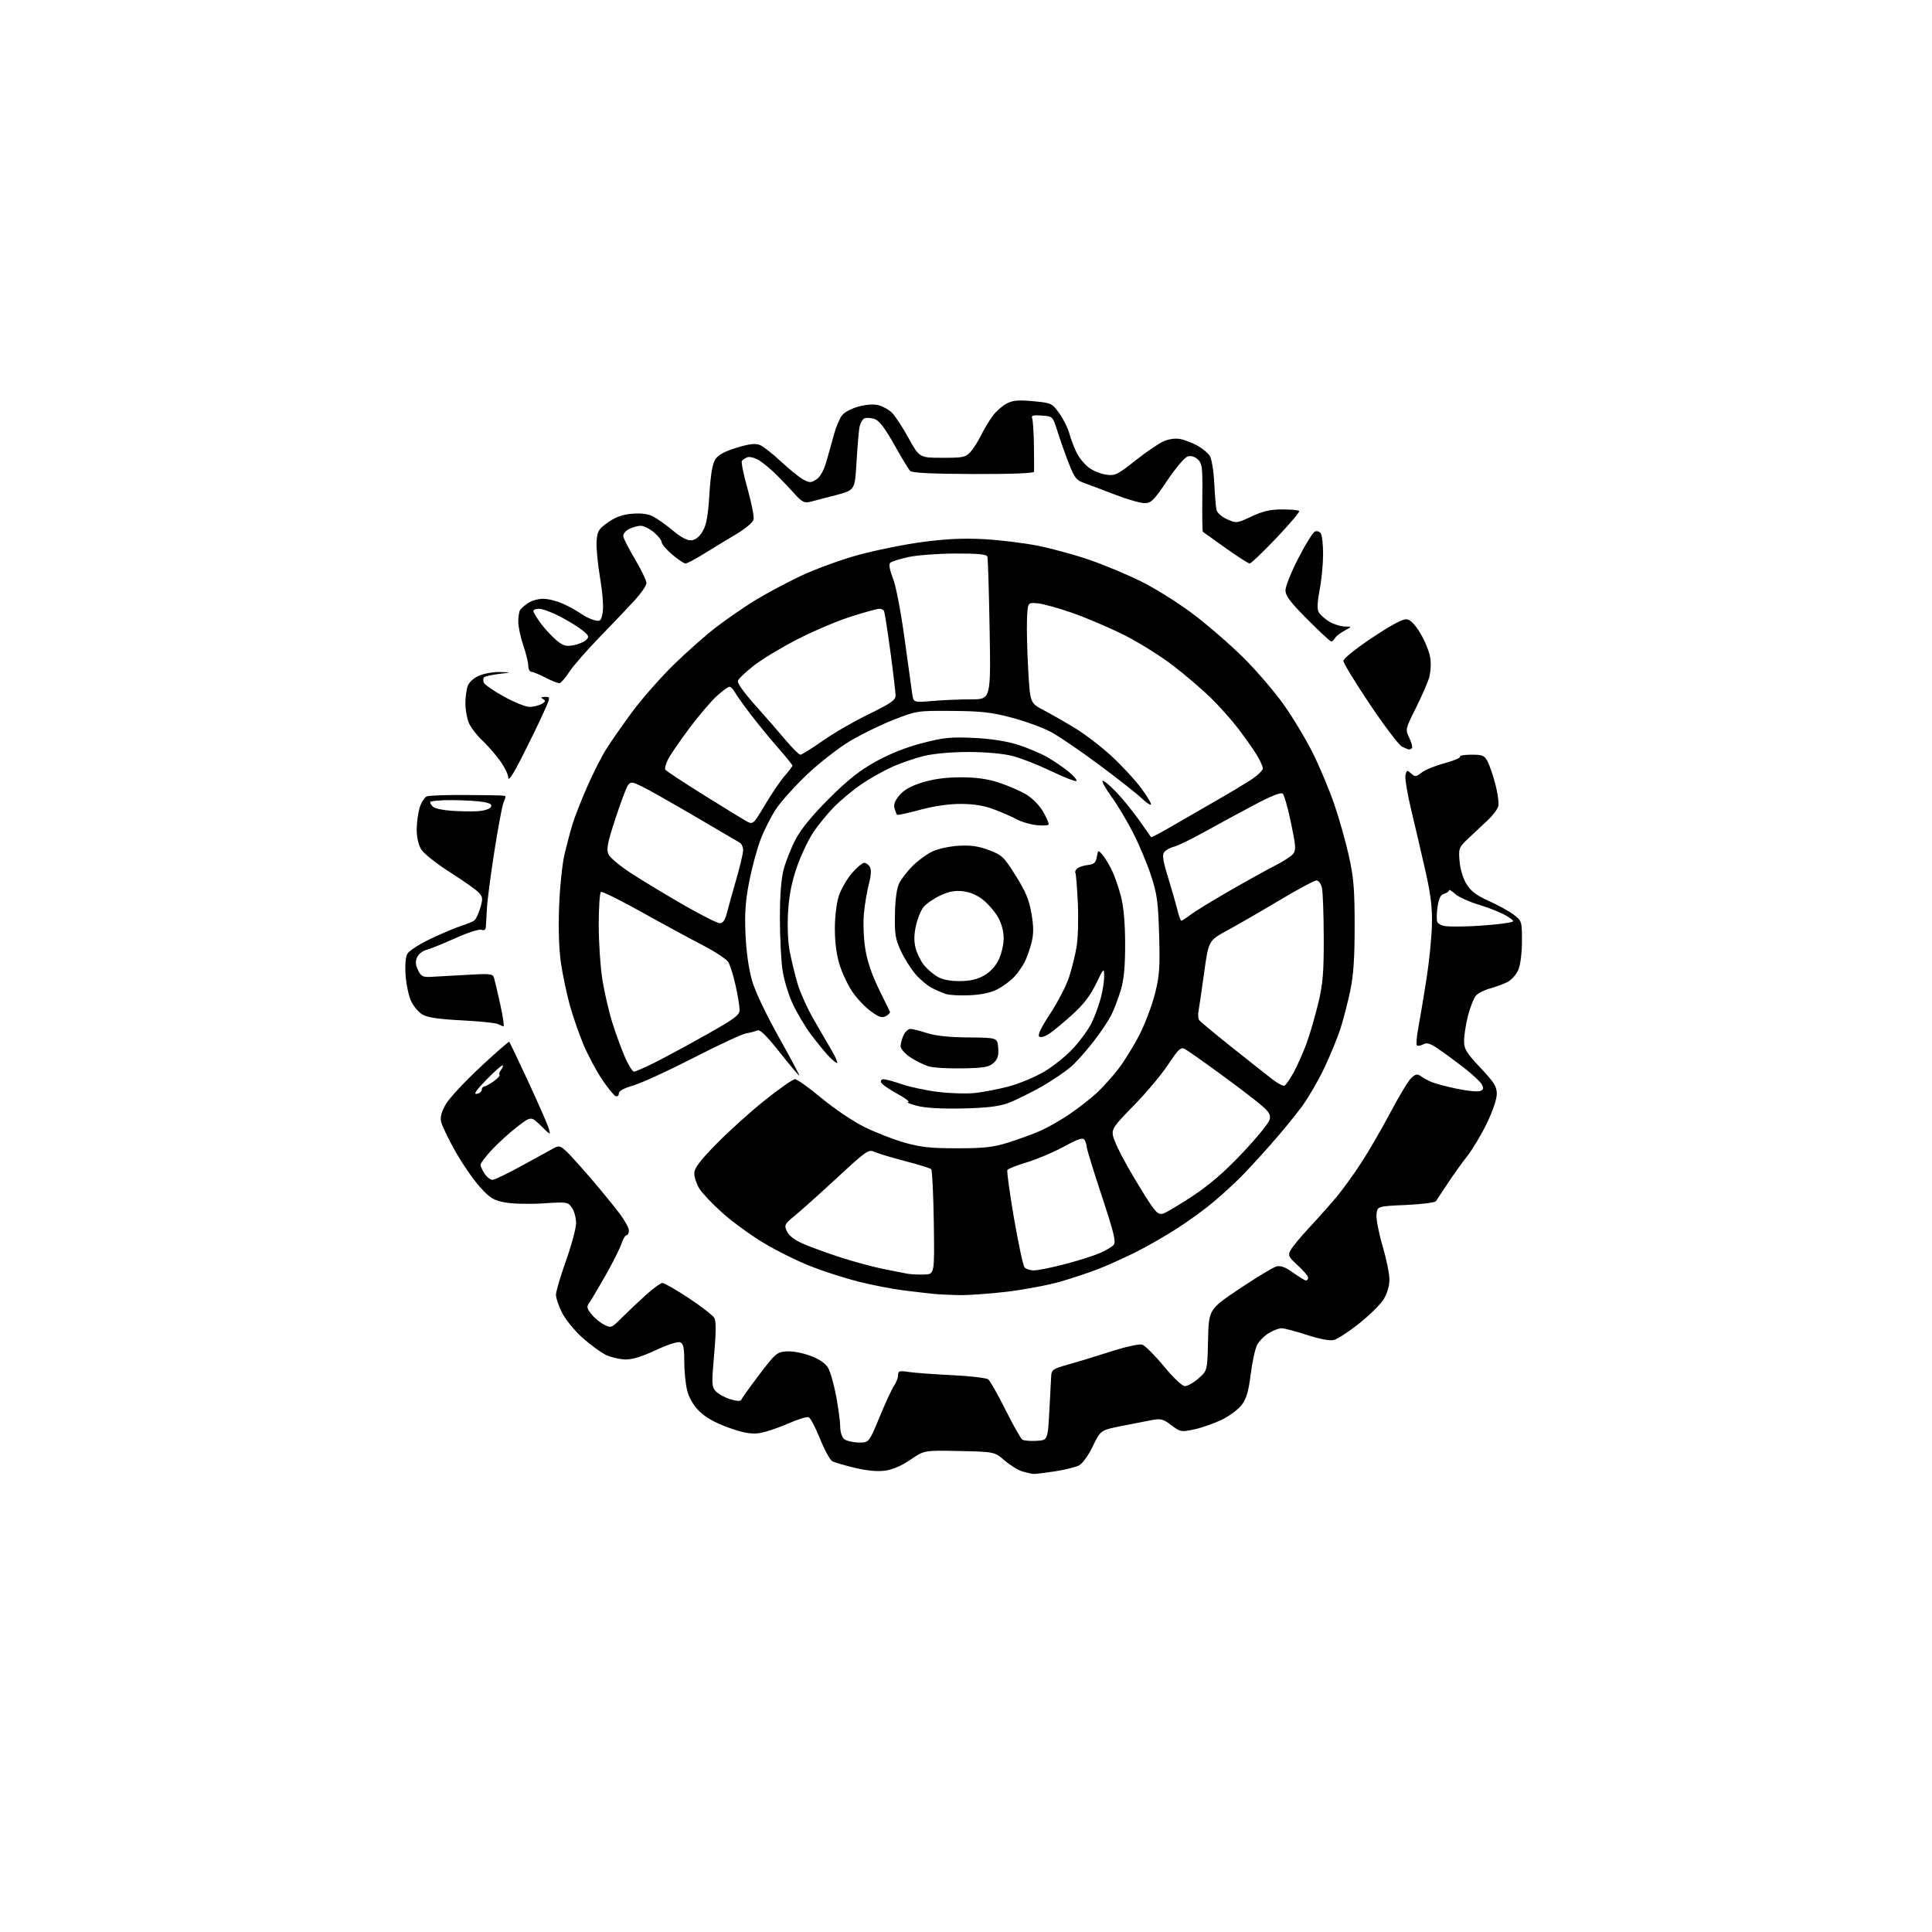 <?xml version="1.0" encoding="UTF-8" standalone="no"?>
<svg 
  version="1.1" 
  xmlns="http://www.w3.org/2000/svg" 
  xmlns:xlink="http://www.w3.org/1999/xlink" 
  xmlns:svg="http://www.w3.org/2000/svg"
  xmlns:rdf="http://www.w3.org/1999/02/22-rdf-syntax-ns#"
  xmlns:cc="http://creativecommons.org/ns#"
  xmlns:dc="http://purl.org/dc/elements/1.1/"
  viewBox="0 0 768 768"
  width="768"
  height="768"
>
<style>svg {background-color: white; }</style>"
<path stroke="none" fill="black" fill-rule="evenodd" d="M410.81,585.91C410.09,585.86 408.13,585.42 406.46,584.94C404.79,584.45 401.60,582.49 399.37,580.58C395.31,577.11 395.31,577.11 381.36,576.80C367.41,576.50 367.41,576.50 361.95,580.24C358.45,582.64 354.83,584.20 351.82,584.61C348.76,585.03 344.63,584.64 339.82,583.49C335.80,582.52 331.77,581.35 330.88,580.89C329.98,580.44 327.78,576.41 325.98,571.94C324.18,567.48 322.13,563.61 321.44,563.34C320.74,563.07 316.87,564.30 312.84,566.07C308.80,567.85 303.61,569.51 301.31,569.77C298.29,570.11 294.94,569.45 289.35,567.41C284.15,565.52 280.38,563.38 277.95,560.95C275.63,558.63 273.90,555.66 273.16,552.72C272.52,550.19 272.00,544.99 272.00,541.16C272.00,535.63 271.66,534.09 270.35,533.58C269.40,533.22 265.30,534.54 260.65,536.72C255.20,539.28 251.30,540.47 248.54,540.41C246.30,540.36 242.86,539.55 240.89,538.62C238.92,537.68 234.74,534.63 231.61,531.84C228.48,529.05 224.81,524.58 223.46,521.91C222.11,519.25 221.00,516.00 221.00,514.70C221.00,513.40 222.80,507.29 225.00,501.12C227.20,494.96 229.00,488.23 229.00,486.18C229.00,484.12 228.26,481.38 227.35,480.08C225.74,477.79 225.40,477.74 215.97,478.36C210.62,478.71 203.83,478.55 200.87,478.01C196.19,477.16 194.88,476.35 190.73,471.77C188.11,468.87 183.69,462.45 180.91,457.50C178.13,452.55 175.61,447.28 175.31,445.79C174.94,443.93 175.57,441.73 177.32,438.79C178.72,436.43 184.87,429.83 190.99,424.13C197.10,418.43 202.26,413.93 202.45,414.13C202.64,414.33 206.04,421.48 210.00,430.00C213.95,438.52 217.59,446.82 218.08,448.44C218.97,451.37 218.97,451.37 215.03,447.53C211.09,443.68 211.09,443.68 205.63,447.90C202.62,450.22 198.10,454.32 195.58,457.01C193.06,459.71 191.00,462.40 191.00,462.99C191.00,463.59 191.73,465.18 192.62,466.54C193.50,467.89 194.92,469.00 195.77,469.00C196.62,469.00 202.08,466.36 207.91,463.13C213.73,459.91 219.44,456.78 220.58,456.19C222.36,455.26 223.18,455.64 226.26,458.80C228.23,460.84 232.71,465.88 236.21,470.00C239.71,474.12 244.25,479.70 246.29,482.39C248.33,485.09 250.00,488.12 250.00,489.14C250.00,490.16 249.58,491.00 249.08,491.00C248.57,491.00 247.65,492.53 247.03,494.41C246.41,496.29 243.65,501.80 240.90,506.66C238.15,511.52 235.24,516.44 234.43,517.59C233.11,519.48 233.17,519.95 235.07,522.36C236.23,523.84 238.48,525.71 240.07,526.54C242.90,528.00 243.06,527.94 247.08,523.92C249.35,521.65 253.64,517.59 256.61,514.90C259.59,512.20 262.61,510.00 263.33,510.00C264.06,510.00 268.77,512.72 273.81,516.03C278.84,519.35 283.42,522.93 283.99,523.97C284.68,525.28 284.65,529.86 283.88,538.48C282.85,550.09 282.90,551.23 284.54,553.05C285.52,554.13 288.13,555.56 290.34,556.22C293.01,557.02 294.47,557.08 294.70,556.40C294.89,555.84 298.09,551.36 301.82,546.44C308.19,538.03 308.84,537.48 312.63,537.20C314.94,537.03 318.98,537.77 322.11,538.94C325.70,540.28 328.11,541.92 329.18,543.74C330.07,545.26 331.52,550.36 332.40,555.08C333.28,559.80 334.00,565.25 334.00,567.21C334.00,569.20 334.68,571.32 335.55,572.05C336.41,572.75 338.98,573.37 341.27,573.42C345.43,573.50 345.43,573.50 349.66,563.24C351.99,557.60 354.60,551.98 355.45,550.77C356.30,549.55 357.00,547.70 357.00,546.65C357.00,544.97 357.51,544.81 361.25,545.38C363.59,545.73 371.35,546.30 378.50,546.65C385.65,546.99 392.10,547.75 392.84,548.33C393.58,548.92 396.67,554.37 399.71,560.45C402.76,566.53 405.75,571.84 406.37,572.26C406.99,572.68 409.52,572.90 412.00,572.76C416.50,572.50 416.50,572.50 417.12,561.00C417.46,554.67 417.80,548.32 417.87,546.88C417.99,544.55 418.69,544.07 424.25,542.53C427.69,541.58 435.35,539.25 441.28,537.34C447.54,535.33 452.90,534.15 454.06,534.52C455.17,534.87 459.02,538.72 462.63,543.08C466.56,547.83 469.93,551.00 471.05,551.00C472.09,551.00 474.51,549.62 476.44,547.92C479.94,544.85 479.94,544.85 480.22,532.67C480.50,520.50 480.50,520.50 492.78,512.26C499.54,507.73 506.13,503.75 507.43,503.43C509.11,503.01 511.01,503.72 514.05,505.92C516.39,507.61 518.68,509.00 519.15,509.00C519.62,509.00 520.00,508.50 520.00,507.88C520.00,507.27 518.15,505.08 515.89,503.02C512.15,499.59 511.90,499.06 513.03,496.95C513.71,495.68 517.02,491.68 520.38,488.07C523.75,484.46 528.59,479.02 531.14,476.00C533.68,472.98 538.24,466.68 541.26,462.00C544.29,457.32 549.52,448.28 552.89,441.89C556.27,435.51 559.95,429.45 561.07,428.44C562.73,426.93 563.43,426.81 564.81,427.79C565.74,428.46 567.62,429.50 569.00,430.10C570.38,430.70 574.90,431.91 579.05,432.78C583.19,433.66 587.38,434.07 588.34,433.70C589.73,433.17 589.87,432.63 589.04,431.07C588.46,429.99 585.18,426.95 581.76,424.30C578.33,421.66 573.74,418.30 571.56,416.82C568.47,414.74 567.17,414.37 565.71,415.16C564.67,415.71 563.55,415.89 563.22,415.55C562.88,415.21 563.17,411.91 563.86,408.22C564.55,404.52 566.00,395.88 567.07,389.00C568.15,382.12 569.11,372.45 569.22,367.50C569.37,360.67 568.73,355.48 566.58,346.00C565.02,339.12 562.49,328.25 560.95,321.83C559.41,315.41 558.40,309.20 558.70,308.04C559.21,306.10 559.40,306.05 560.97,307.48C562.53,308.89 562.92,308.85 565.16,307.09C566.52,306.02 570.61,304.35 574.26,303.38C577.90,302.41 580.65,301.25 580.38,300.81C580.11,300.36 582.15,300.00 584.92,300.00C589.41,300.00 590.10,300.30 591.39,302.79C592.19,304.33 593.58,308.45 594.49,311.95C595.39,315.45 595.89,319.30 595.59,320.50C595.29,321.70 593.38,324.21 591.35,326.09C589.32,327.96 585.88,331.19 583.71,333.26C579.90,336.88 579.77,337.20 580.20,342.34C580.46,345.53 581.58,349.20 582.97,351.45C584.72,354.28 586.93,355.95 591.89,358.18C595.52,359.80 599.95,362.25 601.74,363.62C604.94,366.06 605.00,366.25 605.00,374.08C605.00,378.72 604.40,383.49 603.58,385.47C602.80,387.34 600.88,389.52 599.33,390.33C597.77,391.13 594.66,392.29 592.41,392.89C590.16,393.50 587.61,394.78 586.74,395.75C585.88,396.71 584.46,400.26 583.58,403.64C582.71,407.02 582.00,411.54 582.00,413.68C582.00,417.09 582.80,418.41 588.50,424.46C593.95,430.24 595.00,431.92 595.00,434.86C595.00,436.89 593.34,441.79 591.04,446.54C588.86,451.04 585.34,456.92 583.22,459.61C581.10,462.30 577.60,467.20 575.44,470.50C573.27,473.80 571.18,476.95 570.79,477.50C570.40,478.05 565.00,478.73 558.79,479.00C547.50,479.50 547.50,479.50 547.18,482.78C547.01,484.58 548.09,490.21 549.59,495.28C551.09,500.35 552.32,506.35 552.32,508.61C552.33,511.18 551.46,514.13 550.02,516.47C548.75,518.52 544.37,522.86 540.29,526.10C536.22,529.34 531.70,532.29 530.27,532.65C528.60,533.07 524.73,532.35 519.52,530.65C515.04,529.19 510.51,528.00 509.44,528.00C508.37,528.01 506.06,528.89 504.30,529.96C502.54,531.03 500.46,533.17 499.69,534.71C498.91,536.24 497.77,541.50 497.16,546.38C496.30,553.20 495.45,556.03 493.53,558.55C492.14,560.37 488.50,563.04 485.42,564.50C482.34,565.95 477.46,567.64 474.57,568.24C469.55,569.30 469.16,569.22 465.65,566.55C462.55,564.18 461.40,563.85 458.24,564.43C456.18,564.81 450.68,565.88 446.00,566.82C437.50,568.52 437.50,568.52 434.42,574.89C432.65,578.56 430.32,581.80 428.92,582.52C427.59,583.22 423.26,584.28 419.31,584.89C415.35,585.50 411.53,585.96 410.81,585.91zM381.00,514.83C377.43,514.75 372.93,514.52 371.00,514.33C369.07,514.14 363.77,513.51 359.21,512.95C354.65,512.38 346.55,510.81 341.21,509.46C335.87,508.11 327.28,505.35 322.12,503.31C316.96,501.27 308.54,497.09 303.42,494.00C298.30,490.92 290.92,485.53 287.03,482.03C283.14,478.53 279.06,474.22 277.98,472.46C276.89,470.70 276.00,468.01 276.00,466.49C276.00,464.34 278.00,461.66 284.75,454.75C289.56,449.83 298.22,442.02 303.99,437.40C309.77,432.78 315.18,429.00 316.02,429.00C316.87,429.00 321.59,432.37 326.53,436.49C331.48,440.62 339.08,445.75 343.50,447.94C347.90,450.13 355.10,452.94 359.50,454.19C365.98,456.04 369.97,456.47 380.50,456.46C391.31,456.46 394.75,456.07 400.96,454.13C405.06,452.84 410.76,450.75 413.63,449.48C416.50,448.22 421.69,445.25 425.16,442.89C428.64,440.53 433.45,436.78 435.87,434.55C438.29,432.32 442.20,427.99 444.57,424.91C446.93,421.84 450.69,415.75 452.93,411.38C455.16,407.01 457.94,399.68 459.10,395.09C460.92,387.89 461.15,384.66 460.77,371.62C460.39,358.52 459.96,355.37 457.54,348.00C456.01,343.32 452.80,335.68 450.40,331.00C448.00,326.32 444.16,319.91 441.86,316.74C439.56,313.57 437.95,310.72 438.27,310.40C438.59,310.08 440.96,311.99 443.53,314.66C446.10,317.32 450.27,322.43 452.79,326.00C455.31,329.57 457.47,332.64 457.59,332.81C457.70,332.99 462.00,330.68 467.15,327.68C472.29,324.68 479.88,320.31 484.00,317.96C488.12,315.61 493.86,312.18 496.75,310.34C499.64,308.49 502.00,306.30 502.00,305.47C502.00,304.64 500.81,302.06 499.35,299.73C497.89,297.40 494.63,292.80 492.10,289.50C489.57,286.20 484.80,280.84 481.50,277.59C478.20,274.34 471.45,268.55 466.50,264.72C461.55,260.90 452.73,255.37 446.90,252.45C441.07,249.53 431.75,245.55 426.19,243.61C420.63,241.68 414.38,239.96 412.29,239.80C408.50,239.50 408.50,239.50 408.24,246.50C408.10,250.35 408.33,259.35 408.74,266.50C409.50,279.50 409.50,279.50 415.00,282.38C418.02,283.96 423.70,287.22 427.61,289.61C431.52,292.01 438.02,297.01 442.04,300.74C446.07,304.46 451.31,310.15 453.70,313.39C456.09,316.63 457.81,319.53 457.51,319.82C457.21,320.12 455.51,318.96 453.74,317.25C451.96,315.54 444.43,309.61 437.00,304.08C429.57,298.55 420.91,292.65 417.75,290.96C414.59,289.27 407.62,286.72 402.25,285.30C394.12,283.13 390.17,282.69 378.50,282.60C364.69,282.50 364.38,282.55 355.26,286.11C350.18,288.09 342.34,291.92 337.84,294.61C333.35,297.30 325.72,303.24 320.89,307.81C316.07,312.38 310.49,318.56 308.51,321.56C306.52,324.55 303.74,330.04 302.33,333.75C300.92,337.46 298.89,345.00 297.81,350.50C296.32,358.16 295.98,363.07 296.35,371.50C296.66,378.23 297.65,385.29 298.91,389.69C300.14,393.99 304.41,403.03 309.49,412.10C314.18,420.47 317.89,427.44 317.75,427.58C317.61,427.72 314.13,423.59 310.02,418.40C304.63,411.58 302.13,409.14 301.03,409.62C300.19,409.98 298.19,410.51 296.59,410.78C294.98,411.05 285.53,415.45 275.59,420.55C265.64,425.66 254.91,430.58 251.75,431.49C248.01,432.56 246.00,433.67 246.00,434.65C246.00,435.49 245.44,435.98 244.76,435.75C244.08,435.53 241.62,432.51 239.30,429.04C236.98,425.58 233.64,419.31 231.89,415.12C230.14,410.93 227.71,403.90 226.49,399.50C225.27,395.10 223.70,387.64 223.00,382.93C222.20,377.51 221.92,369.25 222.25,360.43C222.53,352.77 223.51,343.35 224.42,339.50C225.34,335.65 226.78,330.25 227.62,327.50C228.46,324.75 231.02,318.23 233.30,313.00C235.57,307.77 238.98,301.02 240.86,298.00C242.74,294.98 247.44,288.23 251.30,283.00C255.16,277.77 262.64,269.28 267.91,264.13C273.18,258.97 280.88,252.20 285.00,249.07C289.12,245.94 295.88,241.29 300.00,238.74C304.12,236.20 312.23,231.85 318.01,229.09C323.78,226.34 334.13,222.54 341.01,220.65C347.88,218.77 359.35,216.44 366.50,215.48C375.85,214.22 382.73,213.89 391.00,214.32C397.32,214.64 407.09,215.84 412.70,216.97C418.31,218.10 427.54,220.63 433.20,222.59C438.87,224.54 448.04,228.38 453.59,231.12C459.14,233.86 468.36,239.63 474.09,243.95C479.82,248.26 488.77,256.00 494.00,261.16C499.23,266.31 506.53,274.80 510.24,280.01C513.95,285.23 519.22,294.00 521.94,299.50C524.67,305.00 528.47,314.07 530.38,319.66C532.30,325.24 534.91,334.47 536.18,340.16C538.10,348.79 538.49,353.39 538.49,368.00C538.50,381.02 538.04,387.68 536.71,394.00C535.72,398.68 533.97,405.43 532.82,409.00C531.66,412.57 528.79,419.57 526.43,424.54C524.07,429.52 520.05,436.42 517.50,439.89C514.95,443.36 509.43,450.09 505.23,454.85C501.03,459.61 495.55,465.55 493.05,468.06C490.55,470.57 485.80,474.90 482.50,477.70C479.20,480.50 472.68,485.25 468.00,488.27C463.32,491.29 455.90,495.55 451.50,497.74C447.10,499.93 440.57,502.87 437.00,504.29C433.42,505.71 426.50,508.02 421.62,509.44C416.74,510.85 407.06,512.68 400.12,513.50C393.18,514.31 384.57,514.91 381.00,514.83zM367.50,506.64C371.50,506.50 371.50,506.50 371.20,486.00C371.03,474.73 370.57,465.18 370.18,464.78C369.79,464.39 365.14,462.94 359.86,461.57C354.57,460.20 349.10,458.55 347.69,457.91C345.26,456.80 344.50,457.32 332.82,468.13C326.04,474.39 318.50,481.16 316.05,483.17C311.86,486.60 311.67,486.97 312.80,489.46C313.59,491.19 315.84,492.92 319.25,494.41C322.14,495.68 328.77,498.10 334.00,499.79C339.23,501.49 346.88,503.56 351.00,504.41C355.12,505.25 359.62,506.13 361.00,506.36C362.38,506.59 365.30,506.71 367.50,506.64zM411.01,505.00C412.54,505.00 418.00,503.90 423.16,502.56C428.32,501.22 434.56,499.26 437.03,498.20C439.51,497.14 442.07,495.62 442.73,494.83C443.69,493.67 442.74,489.79 437.99,475.44C434.72,465.57 432.02,456.82 432.00,456.00C431.99,455.18 431.59,453.89 431.12,453.15C430.44,452.09 428.71,452.65 422.88,455.82C418.82,458.03 412.24,460.82 408.25,462.02C404.26,463.22 400.75,464.59 400.45,465.07C400.16,465.56 401.34,474.17 403.07,484.23C404.81,494.28 406.69,503.06 407.24,503.75C407.79,504.44 409.49,505.00 411.01,505.00zM462.37,482.42C463.54,482.07 468.83,478.92 474.13,475.42C480.88,470.95 486.79,465.84 493.92,458.29C499.51,452.37 504.36,446.43 504.69,445.09C505.20,443.07 504.53,442.00 500.90,438.94C498.48,436.90 491.20,431.36 484.71,426.63C478.23,421.90 472.07,417.57 471.03,417.01C469.37,416.13 468.51,416.93 464.31,423.25C461.67,427.24 455.53,434.54 450.68,439.48C442.62,447.70 441.91,448.73 442.44,451.54C442.76,453.23 445.32,458.64 448.13,463.56C450.95,468.48 454.82,474.88 456.74,477.78C459.63,482.14 460.60,482.95 462.37,482.42zM382.50,440.63C374.02,440.81 367.76,440.44 364.50,439.57C361.75,438.84 360.18,438.17 361.00,438.09C361.82,438.01 359.83,436.49 356.56,434.72C353.30,432.95 350.45,430.94 350.23,430.25C350.01,429.56 350.48,429.00 351.26,429.00C352.04,429.00 355.29,429.89 358.46,430.99C361.64,432.08 368.12,433.46 372.87,434.05C377.62,434.64 384.20,434.84 387.50,434.49C390.80,434.15 396.88,432.97 401.00,431.88C405.12,430.79 411.48,428.13 415.12,425.98C418.76,423.83 424.00,419.59 426.76,416.57C429.53,413.55 432.78,409.03 433.99,406.53C435.19,404.03 436.81,399.63 437.58,396.74C438.35,393.86 438.95,389.93 438.92,388.00C438.87,384.62 438.76,384.72 435.68,391.09C433.45,395.71 430.70,399.31 426.50,403.11C423.20,406.09 419.13,409.50 417.44,410.69C415.73,411.91 413.86,412.53 413.18,412.11C412.33,411.58 413.59,408.88 417.49,402.93C420.52,398.29 423.88,391.80 424.95,388.50C426.03,385.20 427.37,379.80 427.94,376.50C428.51,373.20 428.75,365.37 428.46,359.11C428.17,352.84 427.73,347.38 427.48,346.97C427.23,346.56 427.58,345.77 428.26,345.20C428.94,344.64 430.85,344.02 432.50,343.84C434.90,343.57 435.59,342.93 436.00,340.64C436.48,337.89 436.56,337.85 438.13,339.64C439.03,340.66 440.68,343.33 441.81,345.56C442.93,347.79 444.61,352.52 445.53,356.06C446.66,360.38 447.23,366.61 447.26,375.00C447.28,384.02 446.81,389.16 445.56,393.47C444.60,396.75 442.89,401.25 441.77,403.47C440.64,405.69 437.65,410.19 435.12,413.48C432.60,416.77 428.79,421.15 426.66,423.21C424.53,425.28 418.90,429.18 414.14,431.89C409.39,434.59 403.25,437.60 400.50,438.58C396.90,439.86 391.86,440.44 382.50,440.63zM189.50,434.83C190.60,434.63 191.50,433.92 191.50,433.24C191.50,432.56 191.95,431.95 192.50,431.89C193.05,431.83 194.76,430.88 196.31,429.78C197.85,428.68 198.87,427.53 198.57,427.23C198.26,426.93 198.53,426.07 199.15,425.32C199.77,424.57 200.08,423.75 199.84,423.50C199.59,423.25 196.71,425.78 193.44,429.12C189.34,433.31 188.12,435.07 189.50,434.83zM510.50,431.61C511.05,431.48 512.75,429.06 514.28,426.24C515.81,423.43 518.14,418.15 519.46,414.51C520.78,410.88 522.84,403.77 524.05,398.70C525.88,391.07 526.24,386.65 526.21,372.76C526.18,363.55 525.87,354.66 525.50,353.01C525.12,351.27 524.20,350.00 523.32,350.00C522.48,350.00 515.88,353.53 508.65,357.85C501.42,362.17 492.11,367.55 487.96,369.80C480.43,373.91 480.43,373.91 478.66,386.70C477.68,393.74 476.68,400.62 476.42,402.00C476.16,403.38 476.30,404.97 476.73,405.55C477.15,406.13 483.12,411.08 489.98,416.55C496.84,422.02 504.04,427.70 505.98,429.18C507.92,430.65 509.95,431.75 510.50,431.61zM252.01,426.00C252.58,426.00 256.30,424.37 260.27,422.39C264.25,420.40 273.46,415.42 280.75,411.32C292.19,404.88 294.00,403.52 294.00,401.38C294.00,400.01 293.28,395.66 292.40,391.70C291.52,387.74 290.20,383.55 289.47,382.39C288.73,381.22 284.05,378.16 279.05,375.58C274.06,373.00 263.18,367.10 254.87,362.46C246.56,357.82 239.37,354.27 238.88,354.57C238.40,354.87 238.00,360.83 238.00,367.81C238.01,374.79 238.68,384.63 239.50,389.67C240.31,394.72 242.12,402.44 243.51,406.83C244.89,411.22 247.14,417.33 248.50,420.41C249.86,423.48 251.44,426.00 252.01,426.00zM382.65,424.70C377.07,424.81 370.99,424.45 369.14,423.90C367.30,423.34 364.04,421.73 361.89,420.31C359.74,418.88 358.00,416.92 358.00,415.91C358.00,414.91 358.52,412.95 359.16,411.55C359.80,410.15 361.04,409.00 361.91,409.01C362.78,409.02 365.75,409.76 368.50,410.66C371.85,411.76 377.29,412.33 385.00,412.40C396.50,412.50 396.50,412.50 396.80,416.55C397.03,419.67 396.60,421.05 394.95,422.55C393.15,424.18 391.12,424.53 382.65,424.70zM332.80,422.54C332.56,422.78 331.00,421.51 329.32,419.74C327.65,417.96 324.45,414.02 322.20,410.99C319.95,407.95 316.75,402.55 315.09,398.99C313.42,395.42 311.60,389.35 311.05,385.50C310.49,381.65 310.03,372.41 310.02,364.96C310.01,356.08 310.52,349.44 311.50,345.65C312.33,342.47 314.47,337.09 316.25,333.69C318.42,329.55 322.81,324.19 329.51,317.50C337.05,309.97 341.66,306.32 348.15,302.72C353.74,299.62 360.25,297.04 366.64,295.39C375.13,293.19 377.96,292.90 387.00,293.33C393.76,293.64 399.99,294.60 404.50,296.01C408.35,297.21 413.75,299.50 416.50,301.09C419.25,302.68 423.07,305.30 424.99,306.92C426.92,308.53 428.22,310.12 427.89,310.45C427.55,310.78 423.06,309.02 417.89,306.55C412.73,304.07 405.80,301.35 402.50,300.51C398.94,299.59 391.98,298.95 385.40,298.93C378.80,298.90 371.60,299.51 367.67,300.42C364.02,301.27 358.16,303.27 354.63,304.87C351.11,306.46 345.59,309.58 342.36,311.78C339.14,313.99 334.33,317.98 331.68,320.65C329.03,323.32 325.23,327.96 323.24,330.96C321.25,333.96 318.32,340.19 316.72,344.82C314.69,350.71 313.66,356.01 313.27,362.54C312.94,368.13 313.20,374.40 313.92,378.18C314.59,381.66 315.99,387.43 317.04,391.00C318.09,394.57 321.05,401.10 323.60,405.50C326.16,409.90 329.38,415.44 330.74,417.80C332.11,420.17 333.03,422.30 332.80,422.54zM200.14,407.97C199.79,407.95 198.82,407.56 198.00,407.10C197.18,406.64 190.70,405.97 183.62,405.61C174.48,405.14 169.93,404.48 167.98,403.33C166.47,402.44 164.44,400.08 163.49,398.10C162.53,396.12 161.52,391.54 161.25,387.91C160.95,383.91 161.21,380.48 161.90,379.18C162.54,377.99 166.72,375.30 171.28,373.14C175.80,371.00 181.30,368.69 183.50,368.00C185.70,367.31 187.99,366.35 188.59,365.88C189.19,365.41 190.23,363.18 190.91,360.92C191.99,357.31 191.92,356.57 190.37,354.86C189.40,353.79 184.23,350.13 178.89,346.73C173.25,343.15 168.41,339.28 167.37,337.52C166.25,335.62 165.61,332.62 165.65,329.44C165.69,326.66 166.25,322.76 166.91,320.78C167.56,318.80 168.82,316.90 169.69,316.56C170.57,316.23 177.19,315.98 184.40,316.02C191.60,316.06 198.29,316.15 199.25,316.21C200.21,316.28 201.00,316.45 201.00,316.60C201.00,316.75 200.58,317.99 200.06,319.35C199.54,320.72 197.93,329.41 196.48,338.67C195.03,347.93 193.72,357.98 193.57,361.00C193.41,364.02 193.22,367.34 193.14,368.36C193.05,369.62 192.49,370.02 191.40,369.60C190.51,369.26 185.86,370.76 180.99,372.95C176.15,375.13 170.98,377.22 169.51,377.59C168.04,377.96 166.38,379.27 165.81,380.52C165.06,382.17 165.15,383.54 166.17,385.64C167.33,388.04 168.11,388.47 171.03,388.33C172.94,388.24 179.30,387.88 185.17,387.54C194.88,386.96 195.88,387.07 196.38,388.70C196.68,389.69 197.80,394.44 198.86,399.25C199.92,404.06 200.49,407.99 200.14,407.97zM352.17,403.91C350.61,404.74 349.44,404.37 346.20,402.03C343.99,400.43 340.72,397.00 338.94,394.41C337.15,391.82 334.83,386.95 333.78,383.60C332.53,379.62 331.86,374.61 331.87,369.20C331.87,364.28 332.53,358.93 333.47,356.09C334.35,353.44 336.66,349.42 338.61,347.14C340.56,344.86 342.77,343.00 343.53,343.00C344.28,343.00 345.31,343.74 345.82,344.65C346.41,345.70 346.26,348.10 345.41,351.33C344.68,354.10 343.79,359.34 343.43,362.98C343.07,366.64 343.29,372.89 343.93,376.98C344.68,381.82 346.51,387.31 349.24,392.93C351.53,397.64 353.56,401.81 353.76,402.18C353.96,402.56 353.25,403.33 352.17,403.91zM385.50,395.63C381.65,395.81 377.37,395.58 375.99,395.13C374.61,394.67 372.09,393.58 370.39,392.70C368.69,391.82 365.81,389.41 364.00,387.35C362.19,385.28 359.55,381.10 358.13,378.05C355.89,373.21 355.59,371.32 355.76,363.24C355.89,357.11 356.49,352.95 357.53,350.94C358.40,349.26 360.78,346.22 362.84,344.16C364.89,342.11 368.35,339.57 370.53,338.52C372.73,337.45 377.40,336.42 381.00,336.21C385.89,335.92 388.89,336.34 393.10,337.93C398.33,339.89 399.05,340.58 403.78,348.13C407.76,354.47 409.11,357.74 410.03,363.18C410.92,368.46 410.92,371.24 410.05,374.72C409.41,377.24 408.19,380.70 407.33,382.40C406.47,384.11 404.59,386.78 403.14,388.34C401.69,389.90 398.70,392.11 396.50,393.25C393.87,394.61 390.10,395.42 385.50,395.63zM381.36,390.00C385.54,390.00 388.34,389.37 391.11,387.82C393.59,386.42 395.73,384.13 397.00,381.50C398.10,379.23 398.99,375.37 398.98,372.93C398.97,370.20 398.11,367.00 396.73,364.60C395.51,362.45 392.85,359.36 390.82,357.73C388.46,355.83 385.59,354.60 382.79,354.28C379.59,353.92 377.17,354.38 373.69,356.01C371.09,357.24 368.10,359.33 367.05,360.66C366.00,361.99 364.66,365.36 364.06,368.14C363.31,371.63 363.29,374.37 363.99,376.97C364.55,379.04 365.98,381.97 367.16,383.48C368.35,384.99 370.71,387.07 372.41,388.11C374.51,389.39 377.39,389.99 381.36,390.00zM585.00,368.17C589.12,367.98 594.75,367.51 597.50,367.11C602.50,366.39 602.50,366.39 599.00,364.16C597.08,362.94 592.19,360.94 588.15,359.74C584.10,358.53 579.72,356.54 578.40,355.32C577.08,354.10 576.00,353.47 576.00,353.93C576.00,354.39 575.14,354.99 574.08,355.27C572.68,355.64 571.97,357.02 571.47,360.37C571.09,362.90 571.03,365.62 571.33,366.42C571.63,367.21 573.15,368.00 574.69,368.18C576.24,368.36 580.88,368.35 585.00,368.17zM286.15,367.00C287.40,367.00 288.24,365.74 289.00,362.75C289.60,360.41 291.26,354.45 292.69,349.50C294.12,344.55 295.34,339.43 295.40,338.13C295.45,336.82 294.82,335.38 294.00,334.93C293.18,334.47 285.16,329.79 276.20,324.51C267.23,319.24 257.85,313.93 255.36,312.72C251.20,310.70 250.73,310.65 249.62,312.16C248.96,313.07 246.70,319.08 244.60,325.52C241.46,335.15 240.98,337.65 241.88,339.63C242.48,340.94 246.70,344.43 251.25,347.37C255.81,350.31 265.13,355.93 271.96,359.86C278.80,363.79 285.18,367.00 286.15,367.00zM469.61,366.00C469.90,366.00 471.57,364.91 473.32,363.58C475.07,362.25 482.12,357.93 489.00,353.98C495.88,350.03 504.00,345.53 507.06,343.98C510.12,342.43 513.25,340.40 514.02,339.47C515.24,338.01 515.13,336.35 513.21,327.19C512.00,321.36 510.53,316.13 509.96,315.56C509.23,314.83 505.79,316.17 498.71,319.90C493.09,322.86 484.23,327.67 479.00,330.58C473.77,333.49 468.28,336.17 466.79,336.54C465.30,336.90 463.54,337.85 462.87,338.66C461.91,339.82 462.20,341.88 464.33,348.81C465.80,353.59 467.47,359.41 468.04,361.75C468.61,364.09 469.31,366.00 469.61,366.00zM416.84,327.74C416.65,328.16 414.48,328.27 412.00,328.00C409.52,327.73 406.07,326.72 404.33,325.77C402.59,324.81 398.54,323.03 395.33,321.81C391.22,320.25 387.29,319.59 382.00,319.57C377.18,319.56 371.36,320.40 365.73,321.92C360.91,323.23 356.80,324.12 356.60,323.90C356.41,323.68 355.95,322.54 355.59,321.36C355.13,319.86 355.71,318.31 357.54,316.13C359.36,313.97 362.12,312.43 366.68,311.02C371.12,309.65 376.01,309.00 381.94,309.00C388.12,309.00 392.55,309.62 397.08,311.11C400.61,312.26 405.42,314.34 407.77,315.71C410.28,317.19 413.10,320.02 414.61,322.59C416.02,325.00 417.02,327.32 416.84,327.74zM304.11,319.92C306.73,315.52 310.25,310.34 311.93,308.42C313.62,306.50 315.00,304.67 315.00,304.35C315.00,304.03 312.38,300.78 309.17,297.13C305.97,293.49 301.02,287.44 298.18,283.70C295.34,279.97 292.55,276.03 291.98,274.95C291.40,273.88 290.50,273.00 289.97,273.00C289.44,273.00 287.18,274.65 284.95,276.67C282.72,278.68 277.83,284.42 274.08,289.42C270.34,294.41 266.52,299.98 265.60,301.78C264.67,303.58 264.16,305.45 264.46,305.94C264.76,306.42 271.38,310.80 279.16,315.66C286.95,320.52 294.67,325.27 296.33,326.22C299.34,327.93 299.34,327.93 304.11,319.92zM189.87,322.47C192.28,322.33 194.63,321.61 195.09,320.86C195.73,319.84 195.01,319.33 192.22,318.81C190.17,318.43 184.56,318.09 179.75,318.06C174.94,318.03 171.00,318.39 171.00,318.88C171.00,319.36 171.58,320.23 172.28,320.82C172.99,321.41 176.25,322.07 179.53,322.30C182.82,322.53 187.47,322.61 189.87,322.47zM207.20,301.50C203.86,308.06 202.08,310.69 202.05,309.13C202.02,307.83 200.46,304.68 198.57,302.13C196.68,299.59 193.47,295.94 191.43,294.04C189.39,292.13 187.11,289.11 186.36,287.32C185.61,285.53 185.00,282.05 185.00,279.60C185.00,277.14 185.43,273.99 185.96,272.59C186.53,271.09 188.42,269.43 190.59,268.53C192.60,267.69 196.33,267.06 198.87,267.14C203.50,267.28 203.50,267.28 198.31,267.91C195.46,268.26 192.81,268.85 192.44,269.23C192.06,269.61 192.00,270.56 192.30,271.35C192.60,272.13 196.20,274.63 200.30,276.89C204.40,279.15 208.96,281.00 210.44,281.00C211.92,281.00 214.06,280.50 215.20,279.89C216.86,279.00 217.00,278.61 215.89,277.91C214.85,277.25 215.06,277.03 216.72,277.02C218.92,277.00 218.91,277.09 215.63,284.25C213.80,288.24 210.01,296.00 207.20,301.50zM318.18,300.00C318.74,300.00 322.69,297.54 326.97,294.52C331.24,291.51 339.52,286.72 345.37,283.88C354.09,279.64 356.00,278.31 356.00,276.51C356.00,275.30 355.07,267.39 353.93,258.94C352.79,250.49 351.64,243.22 351.37,242.79C351.10,242.35 350.24,242.00 349.45,242.00C348.67,242.00 343.63,243.40 338.26,245.10C332.89,246.81 323.31,250.87 316.96,254.14C310.61,257.40 302.82,262.10 299.65,264.59C296.49,267.08 293.64,269.77 293.34,270.57C292.99,271.47 295.61,275.19 300.15,280.26C304.21,284.79 309.69,291.09 312.34,294.25C314.99,297.41 317.61,300.00 318.18,300.00zM560.08,297.93C559.76,297.90 558.52,297.39 557.32,296.81C556.12,296.23 550.38,288.67 544.57,280.01C538.76,271.35 534.00,263.56 534.00,262.70C534.00,261.82 539.00,257.81 545.47,253.50C553.12,248.40 557.71,245.96 559.22,246.18C560.73,246.39 562.56,248.30 564.70,251.89C566.47,254.85 568.21,259.20 568.56,261.56C568.93,264.02 568.69,267.49 568.01,269.68C567.35,271.78 564.96,277.20 562.70,281.71C558.63,289.86 558.61,289.95 560.23,293.36C561.13,295.25 561.60,297.07 561.27,297.40C560.94,297.73 560.40,297.97 560.08,297.93zM370.72,278.64C374.89,278.29 381.80,278.00 386.08,278.00C393.87,278.00 393.87,278.00 393.39,250.25C393.13,234.99 392.73,221.94 392.49,221.25C392.18,220.34 388.74,220.01 379.78,220.04C373.03,220.05 364.64,220.68 361.15,221.43C357.66,222.18 354.38,223.22 353.86,223.74C353.26,224.34 353.66,226.61 354.96,229.90C356.15,232.91 358.10,243.04 359.57,253.81C360.97,264.09 362.35,274.03 362.63,275.89C363.14,279.28 363.14,279.28 370.72,278.64zM222.50,271.56C221.95,271.68 219.47,270.73 217.00,269.45C214.53,268.17 211.94,267.09 211.25,267.06C210.56,267.03 210.00,265.95 210.00,264.66C210.00,263.37 209.10,259.70 208.00,256.50C206.90,253.30 206.01,249.07 206.02,247.09C206.02,245.12 206.36,243.02 206.77,242.44C207.17,241.86 208.61,240.62 209.97,239.69C211.33,238.76 214.03,238.01 215.97,238.02C217.91,238.03 221.45,238.93 223.82,240.01C226.20,241.08 229.38,242.84 230.88,243.92C232.39,244.99 234.80,246.16 236.25,246.53C238.65,247.13 238.93,246.88 239.56,243.52C239.97,241.36 239.54,235.66 238.53,229.68C237.59,224.08 236.97,217.49 237.16,215.04C237.46,211.10 237.99,210.24 241.71,207.63C244.73,205.51 247.46,204.54 251.30,204.22C254.93,203.92 257.63,204.28 259.63,205.31C261.25,206.15 264.82,208.69 267.54,210.95C270.92,213.75 273.28,214.97 274.95,214.78C276.51,214.60 278.11,213.28 279.35,211.15C280.81,208.65 281.48,204.94 282.00,196.45C282.49,188.55 283.21,184.33 284.36,182.58C285.52,180.81 288.05,179.44 292.83,177.98C297.92,176.44 300.26,176.16 302.07,176.90C303.41,177.44 307.20,180.41 310.50,183.50C313.80,186.59 317.77,189.80 319.33,190.62C321.85,191.97 322.40,191.97 324.52,190.58C326.00,189.61 327.47,187.05 328.42,183.76C329.27,180.87 330.64,175.97 331.47,172.87C332.31,169.77 333.80,166.24 334.78,165.02C335.78,163.79 338.80,162.23 341.54,161.54C344.64,160.75 347.58,160.59 349.41,161.12C351.01,161.58 353.30,162.88 354.50,164.00C355.70,165.13 358.67,169.63 361.09,174.01C365.50,181.97 365.50,181.97 374.58,181.98C382.72,182.00 383.86,181.77 385.71,179.75C386.85,178.51 388.78,175.47 390.00,173.00C391.23,170.53 393.33,167.04 394.67,165.25C396.01,163.46 398.50,161.28 400.20,160.40C402.65,159.13 404.85,158.94 410.71,159.49C417.93,160.16 418.19,160.29 421.06,164.25C422.68,166.48 424.50,170.15 425.11,172.40C425.71,174.65 427.05,178.14 428.08,180.16C429.11,182.18 431.34,184.82 433.02,186.02C434.71,187.22 437.78,188.43 439.85,188.71C443.27,189.17 444.30,188.66 451.41,183.01C455.70,179.60 460.78,176.15 462.71,175.35C464.87,174.45 467.41,174.14 469.35,174.55C471.08,174.92 474.10,176.10 476.06,177.18C478.01,178.27 480.21,180.10 480.93,181.26C481.65,182.42 482.44,187.22 482.68,191.93C482.92,196.64 483.31,201.44 483.54,202.59C483.79,203.82 485.51,205.38 487.75,206.39C491.49,208.07 491.63,208.06 497.52,205.30C502.04,203.18 505.00,202.50 509.67,202.50C513.06,202.50 516.10,202.77 516.44,203.10C516.77,203.44 512.70,208.27 507.40,213.85C502.09,219.43 497.31,224.00 496.78,224.00C496.25,224.00 491.92,221.22 487.16,217.82C482.40,214.43 478.34,211.53 478.15,211.39C477.95,211.25 477.86,205.11 477.94,197.76C478.07,185.62 477.90,184.22 476.11,182.60C474.84,181.45 473.41,181.05 472.05,181.49C470.89,181.85 467.25,186.17 463.95,191.08C458.63,198.99 457.61,200.00 454.95,200.00C453.31,200.00 448.03,198.48 443.23,196.62C438.43,194.76 432.91,192.68 430.96,192.00C427.87,190.91 427.09,189.90 424.84,184.12C423.42,180.48 421.41,174.80 420.37,171.50C418.49,165.50 418.49,165.50 414.11,165.19C410.57,164.93 409.85,165.16 410.31,166.36C410.62,167.18 410.94,172.05 411.00,177.18C411.07,182.30 411.10,186.95 411.06,187.50C411.02,188.14 402.33,188.47 386.97,188.43C370.66,188.37 362.59,187.99 361.83,187.23C361.21,186.61 358.36,181.92 355.50,176.80C351.86,170.31 349.53,167.23 347.76,166.60C346.37,166.10 344.53,165.97 343.67,166.30C342.81,166.63 341.88,168.38 341.59,170.20C341.31,172.01 340.79,178.30 340.45,184.16C339.82,194.83 339.82,194.83 332.16,196.86C327.95,197.98 323.33,199.18 321.90,199.52C319.76,200.03 318.70,199.47 315.90,196.35C314.03,194.26 310.74,190.81 308.59,188.67C306.44,186.53 303.34,183.96 301.71,182.97C300.08,181.98 298.01,181.43 297.12,181.76C296.23,182.09 295.23,182.76 294.90,183.25C294.57,183.74 295.59,188.72 297.17,194.32C298.74,199.92 299.82,205.41 299.56,206.51C299.29,207.66 296.36,210.14 292.79,212.26C289.33,214.31 283.61,217.79 280.07,219.99C276.53,222.20 273.13,224.00 272.50,224.00C271.87,224.00 269.48,222.39 267.18,220.42C264.88,218.45 263.00,216.24 263.00,215.51C263.00,214.78 261.62,213.01 259.92,211.59C258.23,210.17 255.87,209.01 254.67,209.01C253.48,209.02 251.38,209.61 250.00,210.32C248.55,211.07 247.62,212.32 247.79,213.29C247.95,214.22 250.09,218.37 252.54,222.51C254.99,226.66 256.99,230.83 256.98,231.78C256.97,232.73 254.91,235.75 252.41,238.50C249.91,241.25 243.70,247.78 238.61,253.00C233.52,258.23 228.04,264.49 226.43,266.92C224.82,269.36 223.05,271.44 222.50,271.56zM227.92,256.51C229.89,256.15 232.17,255.20 232.99,254.40C234.30,253.12 234.12,252.67 231.49,250.54C229.84,249.21 225.85,246.75 222.61,245.06C219.37,243.38 215.66,242.00 214.36,242.00C213.06,242.00 212.00,242.38 212.00,242.85C212.00,243.32 213.28,245.47 214.85,247.64C216.42,249.80 219.20,252.83 221.02,254.37C223.80,256.71 224.92,257.05 227.92,256.51zM529.18,255.00C528.78,255.00 524.53,251.05 519.73,246.23C512.90,239.37 511.00,236.85 511.00,234.64C511.00,233.10 513.31,227.33 516.14,221.83C518.96,216.33 521.93,211.58 522.74,211.27C523.54,210.96 524.60,211.34 525.09,212.10C525.57,212.87 525.96,216.65 525.95,220.50C525.94,224.35 525.32,230.65 524.57,234.50C523.67,239.15 523.53,242.11 524.17,243.30C524.70,244.30 526.56,245.98 528.31,247.05C530.07,248.12 532.85,249.01 534.50,249.04C537.50,249.08 537.50,249.08 534.50,250.68C532.85,251.56 531.14,252.89 530.70,253.64C530.26,254.39 529.58,255.00 529.18,255.00z" />

</svg>